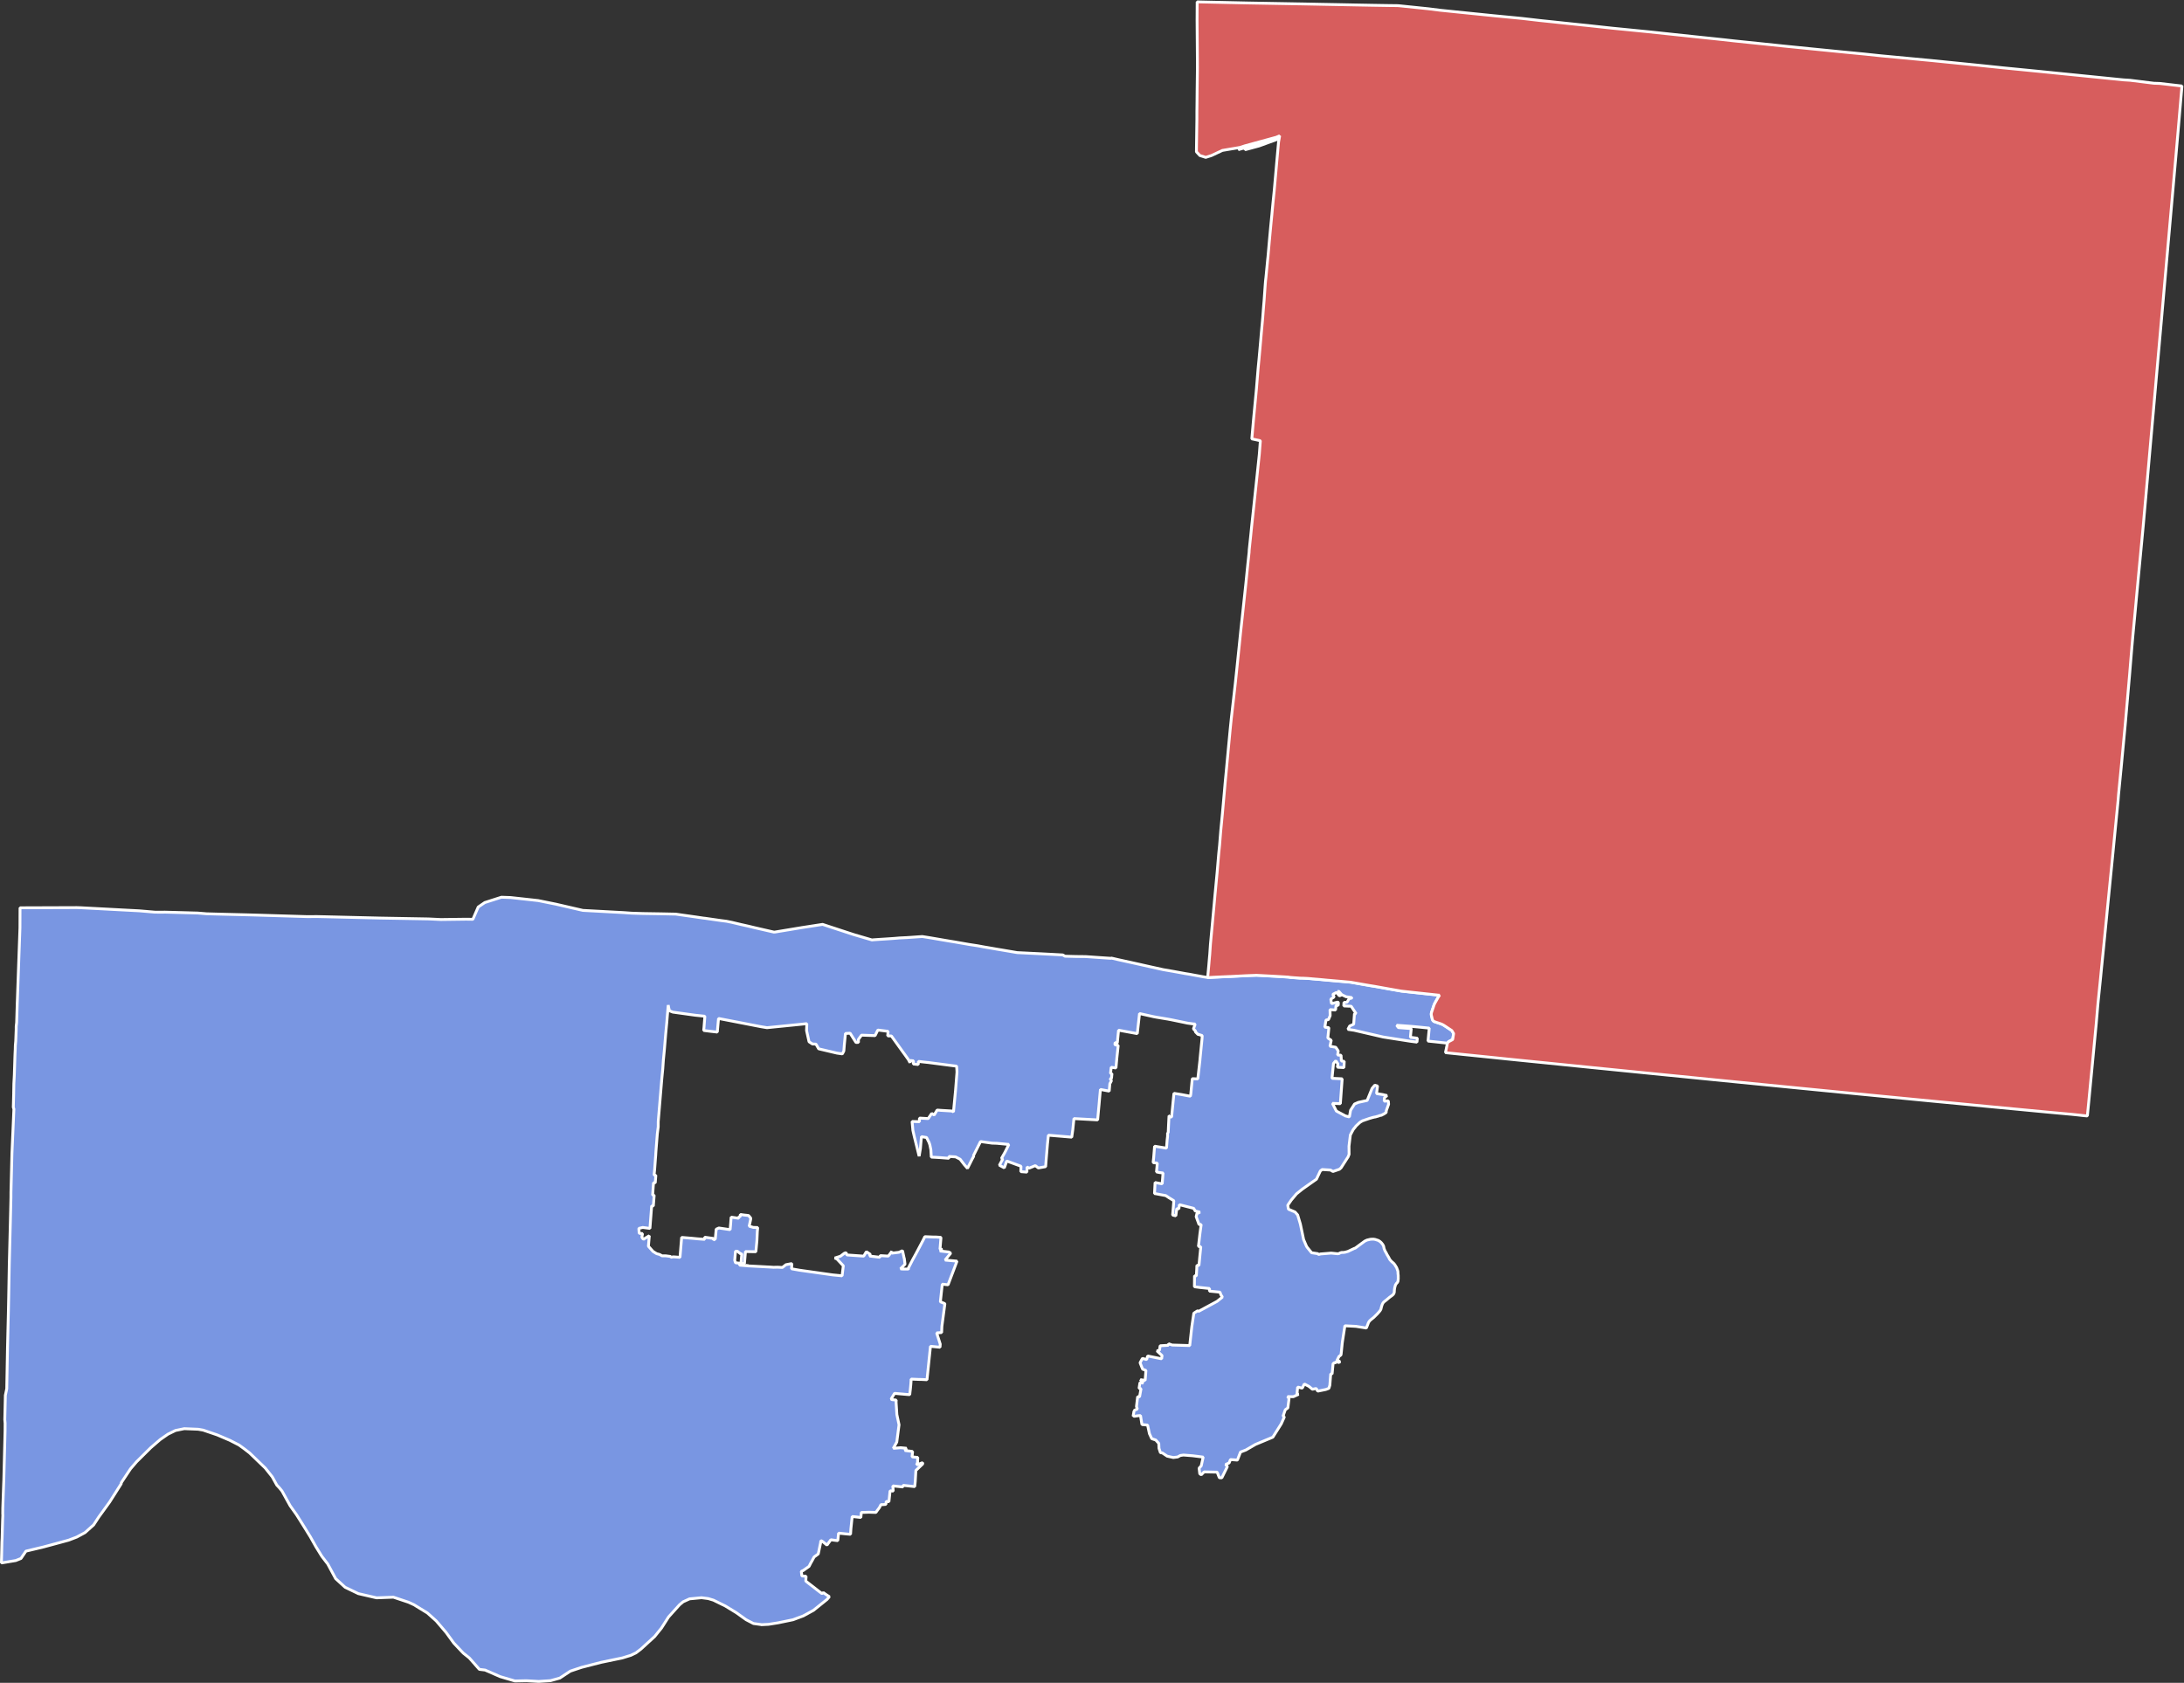 <?xml version="1.0" encoding="UTF-8" standalone="no"?>
<!-- Created with Inkscape (http://www.inkscape.org/) -->

<svg
   version="1.1"
   id="svg115558"
   width="756.877"
   height="583.348"
   viewBox="0 0 756.877 583.348"
   sodipodi:docname="2020_Ohio's_1st_congressional_district_election_results_by_county.svg"
   inkscape:version="1.2 (dc2aedaf03, 2022-05-15)"
   xmlns:inkscape="http://www.inkscape.org/namespaces/inkscape"
   xmlns:sodipodi="http://sodipodi.sourceforge.net/DTD/sodipodi-0.dtd"
   xmlns="http://www.w3.org/2000/svg"
   xmlns:svg="http://www.w3.org/2000/svg">
  <rect x="0" y="0" width="756.877" height="583.348" fill="#333333" stroke="none"/>
  <defs
     id="defs115562" />
  <sodipodi:namedview
     id="namedview115560"
     pagecolor="#ffffff"
     bordercolor="#000000"
     borderopacity="0.25"
     inkscape:showpageshadow="2"
     inkscape:pageopacity="0.0"
     inkscape:pagecheckerboard="0"
     inkscape:deskcolor="#d1d1d1"
     showgrid="false"
     inkscape:zoom="0.83394918"
     inkscape:cx="265.60372"
     inkscape:cy="226.63252"
     inkscape:window-width="1920"
     inkscape:window-height="1017"
     inkscape:window-x="-8"
     inkscape:window-y="-8"
     inkscape:window-maximized="1"
     inkscape:current-layer="g115566">
    <inkscape:page
       x="0"
       y="0"
       id="page115564"
       width="756.877"
       height="583.348" />
  </sodipodi:namedview>
  <g
     id="g115566"
     inkscape:groupmode="layer"
     inkscape:label="Page 1"
     transform="matrix(1.333,0,0,-1.333,-121.532,635.25)">
    <g
       id="g115568"
       transform="matrix(0.75,0,0,-0.75,0,506)"
       style="stroke:#ffffff;stroke-opacity:1">
      <g
         id="g115570"
         style="stroke:#ffffff;stroke-opacity:1">
        <g
           id="g115572"
           style="stroke:#ffffff;stroke-opacity:1" />
      </g>
      <g
         id="g115574"
         style="stroke:#ffffff;stroke-opacity:1">
        <g
           id="g115576"
           style="stroke:#ffffff;stroke-opacity:1" />
        <g
           id="g115580"
           style="stroke:#ffffff;stroke-opacity:1">
          <path
             d="m 385.404,602.589 0.097,-10e-4 2.487,-0.126 3.318,-0.528 5.171,-1.069 3.549,-1.331 3.512,-1.919 4.716,-3.794 0.809,-0.946 -0.533,-0.335 -0.711,-0.473 -0.76,-0.544 -0.095,-0.066 -0.451,0.362 -0.918,-0.686 -0.139,-0.109 -0.106,-0.083 -0.806,-0.627 -1.182,-0.923 -1.505,-1.159 -0.151,-0.119 -0.687,-0.544 -0.14,-0.111 0.109,-1.656 -1.47,-0.116 -0.184,-1.593 0.678,-0.3 2.005,-1.419 0.206,-0.395 0.211,-0.421 0.081,-0.17 0.619,-1.091 0.633,-1.18 1.441,-1.063 0.802,-3.812 0.089,-0.766 0.236,0.052 0.475,0.294 1.416,1.18 1.346,-1.86 1.336,0.183 1.077,0.127 0.268,-2.605 1.187,0.123 1.027,0.107 0.46,0.042 1.469,0.13 0.141,-2.034 0.008,-0.07 0.313,-3 0.04,-0.347 0.075,-0.715 1.478,0.15 0.977,0.116 0.542,0.061 0.17,-1.757 1.303,-0.018 1.342,-0.046 2.398,0.073 0.478,-0.679 0.587,-0.767 0.294,-0.459 0.405,-0.814 0.712,0.01 1.005,-0.085 0.1,-1.029 0.942,0.113 0.133,-1.25 0.267,-2.544 1.103,0.112 -0.16,-1.811 3.49,0.372 0.058,-0.563 2.135,0.232 1.929,0.212 0.044,-0.577 0.064,-0.579 0.059,-0.569 0.215,-3.869 2.36,-2.258 0.024,-0.469 -2.13,0.807 0.368,-0.954 -0.032,-0.216 0.073,-1.431 -0.992,-0.1 -0.989,-0.102 0.19,-1.858 -1.079,-0.155 -1.617,-0.195 0.576,-0.776 -2.031,-0.188 -2.544,0.21 1.205,-2.163 0.787,-5.997 -0.756,-3.549 -0.265,-4.194 0.036,-0.828 -1.422,-0.141 -0.346,-0.192 1.193,-1.989 3.535,0.314 0.577,0.051 1.162,0.078 0.092,-0.918 0.08,-0.67 0.026,-0.22 0.169,-1.722 0.073,-1.068 0.003,-0.102 0.021,-0.688 2.713,0.113 1.006,0.016 1.787,0.087 0.207,-1.931 0.156,-1.515 0.104,-1.004 0.114,-1.113 0.113,-1.109 0.098,-0.949 0.091,-0.838 0.076,-0.748 0.088,-0.802 0.045,-0.471 0.05,-0.541 0.048,-0.466 0.009,-0.1 0.803,0.078 2.518,0.245 0.076,-1.082 -1.242,-3.888 1.725,-0.124 0.027,-0.673 0.06,-1.479 1.041,-7.864 -1.569,-0.653 0.661,-6.106 2.004,0.22 3.108,-8.21 -4.14,-0.361 1.969,-2.411 -0.671,-0.396 -2.696,-0.308 -0.423,-0.047 0.903,-0.549 -0.839,-0.079 0.282,-3.393 0.051,-0.695 -1.672,-0.117 -0.853,0.002 -3.061,-0.129 -0.597,1.214 -2.554,4.831 -1.124,2.033 -1.477,2.898 0.164,-0.008 -0.13,0.245 -0.162,0.013 -1.748,0.002 -0.805,-0.071 1.556,-1.599 -0.247,-2.019 -0.093,-0.248 -0.515,-2.431 -1.247,0.558 -2.512,0.308 0.068,-0.655 -0.699,0.971 -0.141,0.181 -0.435,0.516 -2.735,-0.163 -0.189,0.565 -3.532,-0.419 0.278,-0.563 -1.395,-0.943 -0.919,1.532 -5.819,-0.409 -0.3,-0.788 -0.582,0.198 -1.373,1.036 -1.961,0.628 0.749,0.324 2.214,2.357 -0.426,3.475 -3.204,-0.309 -2.232,-0.315 -1.16,-0.163 -5.117,-0.722 -3.044,-0.431 -2.759,-0.491 0.108,-1.808 -2.064,0.392 -1.207,0.951 -1.718,-0.09 -1.399,0.034 -0.843,-0.061 -6.292,-0.337 -1.909,-0.098 -0.011,-0.533 -0.123,0.5 -2.567,-0.213 0.028,-0.68 -0.464,-0.04 -0.59,-0.072 -0.385,-0.034 -0.266,-0.86 0.272,-3.169 0.674,0.048 1.045,0.833 0.471,0.054 -0.295,3.288 1.199,0.12 0.354,-4.197 3.599,0.063 0.071,-0.577 0.313,-3.352 0.134,-3.069 0.129,-1.4 -1.524,-0.043 -1.427,-0.42 0.507,-2.355 0.03,-0.444 -0.733,-0.887 -0.42,-0.059 -1.411,-0.159 -1.03,-0.155 -0.09,0.815 -0.435,-0.067 -0.062,0.559 -2.609,-0.384 -0.103,1.318 -0.044,0.661 -0.205,2.355 -0.713,-0.103 -3.193,-0.468 -0.927,0.417 -0.307,3.357 -0.609,0.397 -0.029,-0.542 -3.069,-0.436 0.018,0.635 0.01,0.107 -2.588,-0.196 -1.585,-0.157 -0.896,-0.073 -2.921,-0.246 -0.573,6.919 -0.436,-0.037 -0.588,-0.056 -1.262,-0.088 -0.878,0.132 -0.097,-0.263 -1.677,-0.223 -1.238,0.009 -0.896,-0.48 -1.03,-0.282 -1.242,-0.768 -1.602,-1.805 0.317,-3.654 -2.064,1.267 -0.331,-0.469 -0.196,-0.279 0.243,-1.237 -1.161,-0.121 -0.127,-1.694 1.363,-0.324 2.487,0.332 0.602,-7.822 0.575,0.058 0.291,-3.741 -0.554,-0.062 0.06,-0.527 0.013,-0.23 0.253,-3.513 0.6,0.044 0.206,-2.639 -0.611,-0.048 0.197,-1.972 0.302,-4.107 0.049,-0.579 0.087,-1.462 0.49,-6.188 0.317,-2.449 0.003,-1.775 0.194,-2.371 0.338,-4.053 0.699,-8.417 0.341,-3.5 0.208,-3.012 0.323,-3.274 0.273,-3.288 0.219,-2.63 0.045,-0.478 0.034,-0.349 0.069,-0.758 0.073,-0.754 0.075,-0.746 0.072,-0.753 0.088,-1.079 0.156,-1.892 0.178,-2.167 0.074,-0.897 0.16,0.85 0.264,1.115 1.184,0.469 7.78,1.08 3.315,0.343 -0.31,3.939 -0.107,0.996 2.129,0.269 2.598,0.294 0.427,-4.723 8.183,1.588 6.408,1.245 2.208,0.369 2.574,-0.263 6.443,-0.642 2.585,-0.263 1.07,-0.113 1.13,-0.127 -0.089,2.398 0.864,3.884 0.18,0.119 0.459,0.304 0.538,0.344 1.233,0.064 0.928,1.62 6.329,1.491 1.891,0.266 0.505,-1.012 0.16,-2.03 0.198,-2.016 0.192,-2.014 1.619,-0.097 2.044,3.217 0.865,-0.037 -0.043,-1.001 1.098,-1.506 4.695,0.165 0.957,-1.935 3.561,0.441 -0.149,1.581 1.285,0.026 3.811,5.304 0.828,1.135 0.045,0.064 0.39,0.546 0.827,1.158 0.555,1.067 0.087,-0.765 1.117,0.12 -0.087,1.086 1.733,0.191 0.066,-1.084 1.377,0.165 1.752,0.193 0.201,0.009 0.261,0.039 7.153,0.934 2.505,0.316 0.094,1.527 0.02,0.556 -0.493,6.254 -0.723,7.501 -0.587,-0.292 -3.824,-0.23 -1.246,-0.1 -0.513,0.836 -0.51,0.895 -0.857,-0.568 -1.218,1.788 -3.025,-0.168 -0.025,0.502 0.018,0.754 -2.561,-0.086 0.279,3.092 0.475,2.091 1.689,6.859 0.438,-2.599 0.358,-4.171 1.786,0.293 0.412,0.841 0.427,0.845 0.288,0.812 0.18,0.894 0.176,0.866 0.155,2.542 2.036,0.11 0.923,0.055 3.121,0.242 0.061,-0.645 0.834,0.065 0.766,0.05 0.392,0.023 0.159,0.013 0.183,0.028 1.523,0.795 1.461,1.904 1.089,1.251 1.608,-3.193 0.603,-1.11 -0.181,-0.038 2.504,-4.989 0.198,0.07 3.786,0.522 1.677,0.055 4.137,0.397 -0.181,0.36 -0.831,1.694 -0.457,0.876 -1.075,1.892 0.415,0.269 -1.139,2.119 1.696,0.907 0.842,-2.37 4.938,1.81 -0.059,1.875 1.43,0.112 0.684,0.054 0.042,-1.826 0.668,0.476 2.204,-0.905 1.045,0.81 2.535,-0.449 0.15,-2.043 0.415,-5.009 0.073,-0.899 0.034,-0.284 0.273,-2.675 8.105,0.682 0.367,-2.615 0.387,-3.824 8.218,0.453 0.372,-4.046 0.119,-1.232 0.188,-2.172 0.042,-0.482 0.242,-2.624 3.052,0.577 0.216,-2.563 0.553,-1.049 -0.49,-0.827 0.499,0.079 0.167,-1.7 -0.498,-0.056 0.236,-2.158 1.651,0.245 0.317,-3.516 0.462,-4.316 -1.153,-0.214 0.083,-0.757 0.764,0.135 0.122,-1.331 0.304,-3.099 6.49,1.192 0.779,-6.963 4.929,1.102 1.093,0.198 2.295,0.383 1.459,0.242 1.231,0.229 5.158,1.068 0.497,0.104 1.834,0.247 0.803,0.064 -0.609,1.685 0.712,0.709 -0.037,0.295 0.894,0.907 0.317,0.038 1.149,0.364 -0.039,0.738 -0.009,0.28 -0.707,7.083 -0.02,0.369 -0.742,6.556 -1.93,-0.084 -0.051,0.607 -0.462,4.818 -0.142,0.664 -3.096,-0.582 -0.276,-0.044 -2.324,-0.375 -0.796,8.075 -0.012,0.14 -0.425,-0.025 -0.259,-0.02 -0.179,-0.005 0.005,-0.052 0.034,-0.294 -0.071,-0.013 -0.149,2.934 -0.135,2.969 -0.206,-0.046 -0.019,1.324 -0.142,1.173 -0.224,2.846 -4.128,-0.674 -0.321,3.976 -0.182,1.715 1.449,0.183 -0.283,3.043 1.053,0.22 1.213,0.148 -0.29,3.766 -1.071,-0.194 -0.983,-0.184 -0.409,-0.103 -0.205,3.842 0.474,0.074 3.271,0.613 0.163,0.029 0.765,0.505 0.239,0.171 1.783,1.089 -0.082,1.057 -0.124,1.571 -0.212,2.359 1.114,0.257 0.329,-2.497 0.725,0.072 0.183,-1.444 5.091,1.307 -0.038,0.149 0.449,0.733 1.637,0.414 -1.078,0.516 -0.242,1.045 0.99,2.727 0.74,-0.039 -0.419,3.086 -0.527,4.545 0.812,0.1 -0.312,3.107 -0.319,3.381 -0.722,-0.023 -0.047,1.336 -0.15,2.347 -0.619,-0.079 -0.041,3.811 1.979,0.256 3.26,0.351 -0.026,0.906 3.649,0.359 0.315,0.9 0.524,0.816 -1.87,1.491 -6.394,3.456 -0.26,-0.23 -0.311,0.179 -1.068,0.682 -0.7,4.691 -0.721,6.531 -0.729,-0.022 -5.342,-0.155 -1.254,-0.452 -0.075,0.533 -2.856,0.167 -0.23,1.555 -0.876,0.206 1.768,1.642 -0.149,1.12 -4.845,-0.986 -0.349,1.26 -1.454,-0.423 -0.822,1.512 0.868,2.216 1.16,0.453 -0.276,3.459 -1.662,-0.264 1.014,1.215 -1.138,-0.214 -0.323,2.019 0.686,0.092 -0.517,2.874 -0.654,-0.091 -0.402,3.412 0.296,0.896 -1.094,0.444 0.074,0.211 -0.141,0.078 -0.3,1.752 0.274,-0.074 0.111,0.093 1.238,-0.177 0.935,-0.077 0.497,3.114 1.961,0.194 0.631,2.963 0.8,1.738 1.399,0.476 1.047,1.166 0.075,1.705 0.507,1.541 0.62,0.039 1.712,1.146 2.109,0.469 1.5,-0.185 0.941,-0.518 1.09,-0.161 3.271,0.26 0.255,0.036 3.307,0.417 -0.683,3.06 -0.726,0.782 0.226,1.939 0.524,0.352 0.995,-1.004 4.518,0.092 0.757,1.951 0.855,0.018 1.93,-3.905 -0.607,-0.728 1.207,-0.528 0.471,-1.178 2.405,0.192 1.069,-2.789 1.869,-0.713 3.336,-1.936 6.01,-2.509 2.901,-4.6 1.106,-2.468 -0.474,-0.214 0.778,-2.217 0.896,-0.659 0.408,-3.257 -0.532,-0.658 2.017,0.038 1.82,-0.835 -0.548,-0.128 0.223,-2.376 1.586,0.381 0.736,-1.459 1.591,0.842 1.2,0.989 1.331,-0.258 0.51,0.919 2.793,-0.57 1.083,-0.404 0.331,-1.081 0.302,-3.938 0.481,0.032 0.338,-3.56 0.473,-0.377 0.193,0.03 0.119,0.042 0.109,0.042 0.038,-0.072 0.263,-0.506 0.915,0.505 0.198,-0.423 -0.63,-0.385 -0.06,0.107 -0.239,-0.157 0.69,-1.332 0.665,-0.494 0.042,-0.317 0.026,-0.102 0.401,-3.924 0.891,-5.776 3.84,0.199 3.254,0.523 0.362,0.051 0.125,-0.364 0.162,-0.376 0.431,-1.126 0.133,-0.232 0.302,-0.416 0.444,-0.399 0.948,-0.76 1.213,-1.194 0.603,-0.678 0.393,-0.486 0.265,-0.456 0.196,-0.802 0.122,-0.425 0.151,-0.424 0.193,-0.417 0.279,-0.385 0.434,-0.365 0.507,-0.385 0.779,-0.664 0.314,-0.268 0.941,-0.689 0.406,-0.374 0.236,-0.403 0.093,-0.387 0.021,-0.529 0.039,-0.411 0.098,-0.609 0.207,-0.771 0.075,-0.198 0.359,-0.528 0.29,-0.288 0.189,-0.409 0.096,-0.908 -0.013,-0.559 0.005,-0.54 -0.074,-0.609 -0.029,-0.736 -0.079,-0.341 -0.361,-0.987 -0.123,-0.228 -0.177,-0.249 -0.25,-0.444 -0.344,-0.463 -0.318,-0.318 -0.255,-0.201 -0.454,-0.428 -0.366,-0.423 -0.167,-0.225 -0.209,-0.44 -0.425,-0.745 -0.175,-0.261 -0.291,-0.564 -0.101,-0.234 -0.212,-0.31 -0.221,-0.438 -0.273,-0.706 -0.145,-0.745 -0.156,-0.358 -0.217,-0.362 -0.46,-0.566 -0.351,-0.32 -0.442,-0.311 -0.233,-0.131 -1.019,-0.337 -0.519,-0.097 -0.544,-0.013 -0.71,0.049 -0.394,0.104 -0.655,0.146 -0.518,0.224 -0.352,0.182 -3.281,2.411 -0.306,0.089 -2.218,1.051 -0.039,0.011 -0.154,0.045 -0.409,0.117 -0.304,0.086 -0.464,0.072 -0.059,0.007 -0.036,0.008 -0.753,0.02 -0.134,0.035 -0.157,0.045 -0.186,0.054 -0.298,0.182 -0.076,0.024 -0.09,0.028 -0.06,0.017 -0.058,0.01 -0.089,0.016 -0.106,0.016 -0.088,0.007 -0.063,0.004 -2.189,-0.223 -3.568,0.287 -0.093,-0.004 -0.032,0.015 -0.195,0.064 -0.382,0.087 -0.045,-0.004 -0.053,-0.021 -0.047,-0.019 -0.046,-0.034 -0.058,-0.061 -0.01,-0.054 -0.027,-0.051 -0.044,2.5e-4 -2.185,-0.324 -1.603,-1.976 -0.203,-0.358 -0.965,-2.24 -1.123,-5.372 -0.94,-3.153 -0.917,-1.038 -2.286,-0.968 -0.227,-1.389 1.211,-1.769 1.816,-2.165 2.058,-1.66 4.864,-3.43 1.334,-2.842 0.636,-0.502 2.895,0.18 0.853,0.498 2.239,-0.768 0.575,-0.512 2.227,-3.481 0.188,-0.271 0.356,-0.915 -0.028,-2.84 0.47,-3.864 0.876,-1.669 0.006,-0.009 0.029,-0.046 0.047,-0.074 0.084,-0.135 0.013,-0.019 0.015,-0.02 0.017,-0.025 0.014,-0.02 0.019,-0.025 0.014,-0.02 0.019,-0.025 0.015,-0.019 0.019,-0.025 0.019,-0.025 0.02,-0.025 0.025,-0.03 0.02,-0.025 0.015,-0.015 0.137,-0.167 0.228,-0.278 0.013,-0.019 0.012,-0.013 0.017,-0.026 0.016,-0.013 0.037,-0.04 0.015,-0.013 0.015,-0.021 0.007,-0.009 0.015,-0.026 0.006,-0.01 0.008,-0.019 0.006,-0.01 0.02,-0.035 0.011,-0.016 0.006,-0.009 0.024,-0.035 0.01,-0.013 0.033,-0.043 0.017,-0.018 0.017,-0.02 0.021,-0.025 1.27,-1.184 0.03,-0.022 0.038,-0.024 0.023,-0.019 0.031,-0.024 0.047,-0.034 0.063,-0.042 0.047,-0.029 0.024,-0.02 0.032,-0.019 0.056,-0.033 0.025,-0.019 0.04,-0.024 0.032,-0.019 0.132,-0.076 0.02,-0.011 0.031,-0.012 0.023,-0.009 0.021,-0.01 0.021,-0.014 0.024,-0.009 0.02,-0.014 0.02,-0.009 0.017,-0.016 0.096,-0.056 0.02,-0.014 0.016,-0.015 0.034,-0.019 0.027,-0.014 0.021,-0.01 0.023,-0.009 0.042,-0.008 0.019,-0.009 0.02,-0.004 0.136,-0.039 0.234,-0.066 0.024,-0.009 0.027,-0.01 0.026,-0.009 0.024,-0.009 0.022,-0.01 0.022,-0.009 0.026,-0.009 0.036,-0.014 0.045,-0.018 0.036,-0.013 0.045,-0.021 0.036,-0.012 0.028,-0.009 0.037,-0.014 0.038,-0.013 0.021,-0.01 0.021,-0.004 0.034,-0.013 0.027,-0.01 0.021,-0.009 0.02,-0.004 0.028,-0.009 0.024,-0.01 0.029,-0.009 0.029,-0.004 0.019,-0.009 0.035,-0.004 0.022,-0.009 0.054,-0.014 0.039,-0.013 0.024,-0.004 0.21,-0.081 0.038,-0.019 0.021,-0.01 0.021,-0.009 0.021,-0.01 0.026,-0.009 0.025,-0.009 0.026,-0.01 0.029,-0.009 0.049,-0.008 0.022,-0.009 0.033,-0.008 0.029,-0.009 0.029,-0.01 0.029,-0.009 0.026,-0.009 0.029,-0.01 0.025,-0.009 0.022,-0.009 0.024,-0.01 0.025,-0.009 0.021,-0.01 0.019,-0.009 0.019,-0.01 0.021,-0.009 0.021,-0.009 0.026,-0.01 0.022,-0.004 0.022,-0.009 0.345,-0.091 0.465,-0.135 0.117,-0.045 0.319,-0.081 0.026,-0.004 0.023,-0.004 0.038,-0.004 0.02,-0.004 0.022,-0.009 0.032,-0.004 0.022,-0.009 0.028,-0.004 0.02,-0.009 0.025,-0.004 0.019,-0.01 0.021,-0.004 0.025,-0.009 0.025,-0.004 0.025,-0.009 0.031,-0.008 0.022,-0.004 0.035,-0.004 0.026,-0.009 0.025,-0.004 0.026,-0.004 0.026,-0.004 0.025,-0.004 0.037,-0.003 0.031,-0.004 0.023,-0.004 0.024,-0.004 0.031,-0.003 0.032,-0.004 0.023,-0.004 0.023,-0.004 0.024,-0.009 0.031,-0.004 0.023,-0.009 0.023,-0.004 0.023,-0.004 0.022,-0.009 0.023,-0.004 0.023,-0.01 0.023,-0.004 0.023,-0.009 0.021,-0.009 0.023,-0.01 0.022,-0.004 0.028,-0.009 0.029,-0.009 0.029,-0.01 0.021,-0.009 0.021,-0.004 0.022,-0.009 0.028,-0.004 0.208,-0.052 0.082,-0.015 0.055,-0.024 0.027,-0.009 0.028,-0.009 0.027,-0.01 0.044,-0.013 0.026,-0.009 0.028,-0.01 0.031,-0.008 0.033,-0.003 0.02,-0.01 0.036,-0.004 0.02,-0.009 0.027,-0.009 0.024,-0.01 0.022,-0.009 0.021,-0.01 0.029,-0.009 0.022,-0.014 0.037,-0.023 0.024,-0.014 0.039,-0.014 0.026,-0.004 0.039,-0.005 0.023,-0.002 0.021,-0.009 0.022,-0.004 0.021,-0.01 0.021,-0.004 0.021,-0.009 0.021,-0.004 0.021,-0.01 0.021,-0.003 0.02,-0.01 0.024,-0.004 0.02,-0.009 0.029,-0.004 0.021,-0.01 0.034,-0.003 0.025,-0.01 0.025,-0.003 0.026,-0.004 0.03,-0.004 0.035,-0.003 0.035,-0.004 0.028,-0.004 0.022,-0.004 0.036,-0.003 0.021,-0.01 0.029,-0.009 0.028,-0.009 0.023,-0.01 0.03,-0.009 0.022,-0.014 0.027,-0.009 0.02,-0.014 0.021,-0.01 0.019,-0.014 0.021,-0.009 0.022,-0.014 0.021,-0.014 0.021,-0.014 0.021,-0.014 0.021,-0.014 0.034,-0.014 0.025,-0.013 0.138,-0.07 0.035,-0.019 0.043,-0.024 0.025,-0.009 0.021,-0.01 0.021,-0.009 0.021,-0.01 0.023,-0.009 0.029,-0.012 0.021,-0.011 0.025,-0.014 0.024,-0.014 0.024,-0.009 0.03,-0.02 0.023,-0.013 0.024,-0.014 0.036,-0.024 0.022,-0.014 0.029,-0.019 0.028,-0.019 0.018,-0.014 0.027,-0.02 0.032,-0.019 0.027,-0.019 0.021,-0.011 0.018,-0.013 0.02,-0.01 0.023,-0.019 0.025,-0.014 0.019,-0.014 0.025,-0.019 0.041,-0.029 0.036,-0.029 0.023,-0.019 0.02,-0.014 0.036,-0.019 0.021,-0.014 0.021,-0.014 0.021,-0.01 0.021,-0.014 0.02,-0.014 0.021,-0.014 0.028,-0.014 0.021,-0.014 0.032,-0.022 0.026,-0.556 0.073,-0.227 0.741,-2.075 -0.098,-1.188 -1.435,0.151 0.083,-1.189 0.892,-0.773 -1.486,-0.35 -2.134,-0.339 0.34,-2.628 -0.953,-0.277 -0.944,1.116 -1.692,4.166 -3.087,0.674 -1.289,0.567 -1.371,2.159 -0.424,2.316 -1.359,-0.345 -3.155,-1.694 -1.358,-2.668 2.744,0.118 0.208,-2.847 0.422,-5.786 -3.531,-0.164 0.528,-5.18 0.796,-0.923 0.721,1.084 -0.151,1.177 2.249,0.121 0.109,-2.161 -0.986,-0.124 -0.132,-2.018 -1.173,-0.035 0.212,-1.431 -0.874,-1.284 -1.995,-0.339 0.44,-2.061 -1.185,-0.802 0.255,-2.387 0.069,-0.762 0.041,-0.446 -1.224,-0.133 -0.188,-0.008 0.41,-2.491 0.873,-0.162 0.573,-1.366 -0.053,-2.089 1.916,0.14 0.176,-1.649 0.755,0.066 0.066,-1.025 -0.269,-0.135 -2.101,0.529 -0.061,-0.281 -0.191,-1.266 1.159,-0.79 -0.501,-0.874 1.336,-0.686 0.975,1.211 0.661,-0.285 -1.093,-1.258 0.157,-0.102 1.092,1.228 1.504,0.72 1.088,0.147 0.878,0.152 -0.022,0.22 -0.602,0.014 0.004,0.178 -0.319,-0.012 -0.709,1.191 -1.057,0.077 -0.066,1.215 1.611,0.074 0.949,0.024 1.724,2.602 -0.582,-0.009 -0.266,3.64 -1.391,0.631 -0.616,1.162 2.175,0.324 2.674,0.62 7.368,1.706 9.326,1.459 2.394,0.318 0.132,-1.362 -2.406,-0.31 0.125,-1.322 0.177,-1.696 -4.461,-0.347 -0.604,-0.81 5.146,0.382 3.07,0.292 3.086,0.318 -0.431,4.498 2.342,0.243 4.097,0.444 0.31,0.038 0.297,-0.471 1.539,-0.837 0.325,-2.059 -0.615,-1.029 -2.235,-1.484 -0.179,-0.114 -0.329,-0.218 -0.282,-0.166 -0.193,-0.102 -0.196,-0.095 -0.213,-0.093 -0.19,-0.075 -0.106,-0.036 -2.08,-0.704 -0.104,-0.043 -0.116,-0.063 -0.109,-0.074 -0.101,-0.086 -0.09,-0.095 -0.07,-0.091 -0.036,-0.052 -0.068,-0.152 -0.046,-0.124 -0.039,-0.127 -0.238,-1.006 -0.03,-0.105 -0.032,-0.13 -0.026,-0.137 -0.017,-0.152 -0.003,-0.092 -0.003,-0.099 0.007,-0.116 0.01,-0.118 0.025,-0.162 0.03,-0.131 0.032,-0.111 0.272,-0.806 0.392,-1.159 0.078,-0.253 0.072,-0.206 0.034,-0.086 0.053,-0.132 0.034,-0.086 0.115,-0.252 0.067,-0.132 0.061,-0.122 0.301,-0.536 0.054,-0.096 0.451,-0.801 0.24,-0.428 0.097,-0.161 0.102,-0.163 0.18,-0.271 0.065,-0.096 0.094,-0.146 -0.511,-0.022 -1.565,-0.169 -0.803,-0.086 -0.764,-0.083 -0.768,-0.082 -0.843,-0.092 -5.915,-0.643 -2.048,-0.226 -4.642,-0.816 -4.481,-0.808 -1.914,-0.311 -6.593,-1.155 -0.462,-0.042 -3.504,-0.309 -2.465,-0.212 -0.69,-0.065 -0.044,2.5e-4 -0.316,-0.028 -0.04,-0.003 -0.702,-0.06 -0.081,-0.006 -0.146,-0.013 -1.957,-0.192 -0.135,-0.012 -1.778,-0.148 -2.45,-0.216 -1.567,-0.078 -0.153,-0.013 -0.966,-0.008 -0.463,-0.041 -1.455,-0.101 -1.509,-0.117 -0.81,-0.119 -0.756,-0.044 -3.409,-0.207 -6.766,-0.364 -3.886,0.152 -0.591,0.036 -2.879,0.145 -1.569,0.083 -0.407,0.011 -2.209,0.098 -0.78,0.035 -0.787,0.038 -0.762,0.037 -0.825,0.035 -0.803,0.05 -0.892,0.049 -0.52,0.024 -1.462,-0.222 -2.135,-0.392 -1.223,-0.221 -0.389,-0.071 -0.854,-0.17 -1.692,-0.268 -4.054,-0.746 -2.913,-0.503 -0.737,-0.128 -4.658,-1.031 -2.542,-0.573 -0.172,-0.043 -1.539,-0.342 -2.809,-0.623 -3.876,-0.848 -2.296,-0.533 -0.037,-0.008 -0.226,0.077 -0.434,-0.029 -2.875,-0.192 -5.349,-0.373 -3.398,-0.036 -3.448,-0.088 -0.358,-0.009 -0.803,-0.449 -7.368,-0.388 -8.415,-0.415 -0.89,-0.149 -0.163,-0.031 -4.289,-0.731 -1.881,-0.312 -0.521,-0.093 -2.278,-0.394 -0.603,-0.102 -0.936,-0.159 -2.144,-0.398 -2.891,-0.445 -3.656,-0.639 -1.371,-0.238 -1.477,-0.24 -1.125,-0.189 -6.452,-1.104 -2.213,-0.349 -3.353,0.23 -0.314,0.024 -1.683,0.112 -2.62,0.129 -1.48,0.13 -0.918,0.069 -2.262,0.151 -2.407,0.153 -1.891,0.129 -0.509,0.057 -6.279,-1.841 -9.161,-3.002 -1.68,-0.555 -7.213,1.116 -3.487,0.577 -1.37,0.227 -1.947,0.323 -2.569,0.425 -0.309,0.004 -0.371,-0.082 -6.308,-1.445 -2.161,-0.523 -2.56,-0.572 -3.166,-0.754 -1.889,-0.383 -1.857,-0.234 -5.542,-0.796 -0.471,-0.045 -2.859,-0.422 -3.208,-0.454 -1.553,-0.219 -2.097,-0.304 -5.183,-0.105 -0.96,-0.014 -1.793,-0.028 -3.095,-0.049 -0.667,-0.015 -3.597,-0.116 -2.585,-0.184 -14.272,-0.773 -8.794,-2.026 -0.52,-0.126 -0.279,-0.056 -5.881,-1.194 -1.842,-0.206 -7.751,-0.849 -3.096,-0.111 -0.059,0.011 -0.179,0.037 -0.062,0.022 -5.549,1.774 -2.277,1.556 -1.86,4.267 -0.387,-0.019 -1.936,-0.03 -8.761,0.114 -4.315,-0.207 -16.717,-0.297 -9.098,-0.22 -9.813,-0.238 -3.298,-0.072 -0.261,0.004 -0.331,0.007 -2.448,0.018 -18.1,-0.545 -2.872,-0.081 -8.793,-0.217 -4.978,-0.14 -0.214,-0.005 -3.027,-0.255 -11.575,-0.318 -0.413,0.027 -2.872,-0.015 -5.427,-0.463 -5.483,-0.288 -4.915,-0.26 -1.368,-0.073 -8.605,-0.457 -1.353,-0.039 -19.609,0.069 -0.026,6.969 -0.92,25.59 -0.014,0.276 -0.215,7 -0.156,1.272 -0.002,1.095 -0.155,4.018 -0.141,1.564 -0.031,1.258 -0.061,1.228 -0.05,1.226 -0.17,5.327 -0.036,1.153 -0.165,3.037 -0.004,0.1 -1.1e-4,0.039 -0.044,2.474 -0.009,0.455 0.001,0.3 -0.131,4.767 0.201,0.652 -0.678,15.316 -0.344,13.541 -0.002,1.692 -0.179,7.681 -0.397,15.649 -0.199,11.018 -0.095,4.691 -0.325,13.278 -0.26,14.095 -0.482,2.281 -0.196,8.417 0.109,1.237 -0.015,2.491 -0.005,0.39 -0.379,14.884 -0.052,2.032 -0.05,1.138 -0.205,5.719 -0.099,2.735 -0.018,2.028 0.034,0.489 -0.072,1.683 -0.175,6.288 -0.071,1.316 -0.101,4.536 -0.076,2.734 4.983,-0.83 1.803,-0.722 1.722,-2.537 6.069,-1.443 8.714,-2.358 2.842,-1.09 2.853,-1.54 2.979,-2.663 1.796,-2.749 3.745,-5.162 4.028,-6.358 0.004,-0.335 3.225,-4.854 2.119,-2.459 4.88,-4.841 3.286,-2.838 2.686,-1.868 2.606,-1.279 3.057,-0.627 4.814,0.198 1.719,0.3 4.852,1.65 4.368,1.868 3.196,1.636 1.758,1.271 1.895,1.464 5.467,5.263 2.426,3.052 1.579,2.86 0.928,0.994 0.847,1.029 2.852,5.149 2.183,3.062 2.188,3.471 2.594,4.18 1.943,3.459 2.07,3.35 2.049,2.662 2.727,5.063 3.291,3.006 4.581,2.205 6.321,1.459 5.833,-0.223 5.243,1.754 1.86,0.851 4.693,2.876 3.055,2.742 3.407,3.989 2.697,3.714 3.269,3.461 2.078,1.662 3.5,3.971 1.987,0.247 5.214,2.275 5.109,1.507 4.041,-0.083 4.238,0.247 4.113,-0.278 3.188,-0.892 3.641,-2.405 3.865,-1.296 6.831,-1.756 7.364,-1.531 2.913,-0.902 1.783,-0.852 1.726,-1.318 4.73,-4.327 2.374,-2.939 2.476,-3.874 3.776,-4.186 1.251,-1.053 2.24,-1.023 4.15,-0.394 2.29,0.291 1.807,0.537 4.186,2.057 3.809,2.33 3.354,2.4 2.549,1.325 2.7,0.371 z"
             style="fill:#7996e2;fill-opacity:1;fill-rule:evenodd;stroke:#ffffff;stroke-width:0.983;stroke-linecap:square;stroke-linejoin:bevel;stroke-miterlimit:10;stroke-dasharray:none;stroke-opacity:1"
             id="path115582" />
          <path
             d="m 553.1,90.491 11.937,-3.497 0.124,-0.66 -1.182,0.513 -10.95,2.994 -1.624,0.538 -0.589,0.774 z"
             style="fill:#e15989;fill-opacity:1;fill-rule:evenodd;stroke:#ffffff;stroke-width:0.983;stroke-linecap:square;stroke-linejoin:bevel;stroke-miterlimit:10;stroke-dasharray:none;stroke-opacity:1"
             id="path115584" />
          <path
             d="m 553.159,91.004 0.005,0.166 4.828,-1.3 6.991,-2.543 0.035,-0.203 -6.427,2.405 -5.431,1.475 z"
             style="fill:#e15989;fill-opacity:1;fill-rule:evenodd;stroke:#ffffff;stroke-width:0.983;stroke-linecap:square;stroke-linejoin:bevel;stroke-miterlimit:10;stroke-dasharray:none;stroke-opacity:1"
             id="path115586" />
          <path
             d="m 623.597,400.523 -0.297,0.471 -0.681,3.254 0.501,0.051 0.877,0.09 1.874,0.191 0.869,0.087 0.779,0.082 2.552,0.262 1.837,0.184 1.28,0.135 2.023,0.206 6.758,0.693 2.252,0.234 8.127,0.823 3.575,0.357 2.387,0.243 15.184,1.538 5.847,0.586 1.724,0.173 7.594,0.758 0.637,0.063 8.623,0.861 6.205,0.617 6.568,0.656 3.352,0.334 1.331,0.134 18.188,1.797 4.536,0.446 3.422,0.336 9.471,0.931 3.042,0.299 11.953,1.175 4.114,0.399 11.876,1.154 4.641,0.449 6.056,0.583 7.688,0.728 5.539,0.543 5.108,0.489 12.841,1.217 7.014,0.669 7.889,0.721 0.66,0.06 0.135,0.011 2.46,0.257 1.985,0.221 1.127,0.101 0.039,-0.31 0.425,-4.257 0.011,-0.106 0.136,-1.461 0.777,-8.103 1.703,-17.804 0.49,-5.784 0.012,-0.12 0.092,-1.026 0.018,-0.268 0.042,-0.321 0.035,-0.402 0.48,-4.678 0.009,-0.092 0.007,-0.074 0.126,-1.229 0.208,-2.062 0.353,-3.63 0.082,-0.759 0.219,-2.201 0.323,-3.197 0.166,-1.696 0.981,-9.909 0.114,-1.213 0.328,-3.301 0.005,-0.048 0.516,-5.204 0.956,-9.661 0.108,-1.102 1.879,-19.112 0.024,-0.224 0.16,-2.098 0.913,-9.324 1.376,-14.594 1.526,-17.472 0.83,-10.048 0.03,-0.303 0.295,-3.348 0.187,-2.013 0.12,-1.259 0.033,-0.315 0.434,-4.582 1.348,-14.443 0.479,-5.016 1.017,-10.769 0.89,-10.002 0.011,-0.149 1.7,-19.261 0.034,-0.422 0.258,-2.878 1.095,-12.412 1.068,-12.093 0.676,-7.686 0.43,-4.851 0.531,-6.018 0.052,-0.581 0.156,-1.778 1.123,-12.729 0.319,-3.606 0.521,-5.911 0.246,-2.773 1.049,-11.883 0.525,-5.981 0.223,-2.524 0.181,-2.05 0.376,-4.259 0.186,-2.107 0.405,-4.589 1.331,-15.627 -7.738,-0.893 -1.979,-0.068 -8.257,-1.028 -2.397,-0.151 -7.789,-0.784 -4.497,-0.453 -0.062,-0.006 -2.515,-0.254 -0.144,-0.016 -9.462,-0.95 -0.376,-0.042 -2.971,-0.294 -0.255,-0.028 -13.831,-1.36 -1.622,-0.176 -6.35,-0.658 -9.394,-0.944 -3.316,-0.334 -4.003,-0.403 -17.221,-1.617 -1.347,-0.14 -4.482,-0.478 -7.139,-0.689 -3.463,-0.345 -7.848,-0.78 -4.081,-0.41 -5.377,-0.541 -7.678,-0.797 -9.609,-0.996 -3.933,-0.442 -2.696,-0.285 -1.691,-0.178 -1.343,-0.14 -3.649,-0.381 -16.399,-1.746 -8.995,-0.889 -3.375,-0.33 -8.371,-0.913 -0.547,-0.057 -2.627,-0.269 -2.264,-0.238 -0.974,-0.103 -1.198,-0.125 -1.024,-0.107 -1.142,-0.123 -0.975,-0.102 -0.214,-0.027 -5.747,-0.6 -0.086,-0.007 -0.133,-0.017 -6.413,-0.742 -0.155,-0.013 -1.777,-0.173 -2.746,-0.264 -0.764,-0.075 -4.17,-0.4 -7.966,-0.811 -1.424,-0.146 -9.083,-0.926 -4.087,-0.513 -8.973,-0.929 -0.644,-0.067 -0.315,-0.032 -0.245,-0.026 -0.556,-0.038 -0.252,-0.003 -0.087,-0.005 -2.447,-0.022 -5.965,-0.097 -5.757,-0.107 -3.226,-0.064 -0.378,-0.01 -0.92,-0.018 -7.212,-0.136 -6.643,-0.13 -0.771,-0.014 -0.475,-0.003 -1.49,-0.03 -7.225,-0.128 -2.146,-0.039 -7.192,-0.128 -17.272,-0.374 -0.016,3.286 -0.018,2.965 0.002,0.412 0.103,13.066 0.014,3.054 -0.104,8.145 -0.03,3.253 -0.017,1.561 -0.032,2.341 3e-5,1.449 -0.002,1.145 -0.144,9.863 -0.013,1.444 1.192,1.292 2.031,0.634 1.979,-0.626 3.79,-1.779 6.109,-1.033 1.624,-0.538 10.95,-2.994 1.182,-0.513 -0.124,0.66 -0.019,0.129 -0.035,0.203 -0.101,0.544 -0.115,0.647 -0.564,6.236 -0.927,10.534 -0.441,4.34 -0.173,1.793 -0.208,2.267 -0.031,0.303 -0.061,0.608 -0.323,3.294 -0.352,3.812 -0.07,0.759 -0.102,1.136 -0.205,2.337 -0.078,0.882 -0.128,1.459 -0.117,1.058 -0.121,1.279 -0.462,4.77 -0.165,1.449 -0.094,1.175 -0.107,1.457 -0.053,0.783 -0.221,3.137 -0.233,2.709 -0.019,0.247 -0.229,3.053 -0.119,1.328 -0.397,4.367 -0.01,0.114 -0.18,2.119 -0.366,4.117 -0.012,0.102 -0.034,0.389 -0.029,0.328 -0.012,0.136 -0.109,1.219 -0.332,3.419 -0.438,5.281 -0.138,1.719 -0.753,7.954 -0.243,2.548 -0.607,6.893 2.96,0.646 -0.349,4.556 -0.053,0.544 -1.195,11.263 -0.196,1.824 -0.013,0.135 -0.578,5.472 -0.086,0.824 -0.547,5.052 -0.294,2.949 -0.552,5.213 -0.04,0.865 -0.449,4.171 -0.689,6.825 -1.229,11.4 -0.565,5.189 -0.431,4.245 -0.447,4.323 -0.383,3.692 -0.221,2.109 -0.14,1.305 -0.154,1.48 -0.074,0.698 -0.673,5.987 -0.145,1.242 -0.499,4.358 -0.04,0.316 -0.13,1.287 -0.24,2.308 -0.212,2.225 -0.521,5.481 -0.156,1.689 -0.192,2.031 -0.314,3.393 -0.227,2.35 -0.165,1.716 -0.191,2.212 -0.041,0.501 -0.095,1.044 -0.091,1.019 -0.074,0.822 -0.127,1.427 -0.046,0.519 -0.119,1.312 -0.168,1.867 -10e-4,0.018 -0.171,1.77 -0.088,0.933 -0.319,3.276 -0.04,0.499 -0.364,4.541 -0.285,2.779 -0.577,6.778 -0.031,0.315 -0.351,3.681 -0.223,2.364 -0.126,1.298 -0.229,2.571 -0.582,6.338 -0.29,3.141 -0.473,5.079 -0.239,3.501 -0.115,1.223 -0.22,2.592 -0.041,0.441 -0.346,3.764 0.52,-0.024 0.892,-0.049 0.803,-0.05 0.825,-0.035 0.762,-0.037 0.787,-0.038 0.78,-0.035 2.209,-0.098 0.407,-0.011 1.569,-0.083 2.879,-0.145 0.591,-0.036 3.886,-0.152 6.766,0.364 3.409,0.207 0.756,0.044 0.81,0.119 1.509,0.117 1.455,0.101 0.463,0.041 0.966,0.008 0.153,0.013 1.567,0.078 2.45,0.216 1.778,0.148 0.135,0.012 1.957,0.192 0.146,0.013 0.081,0.006 0.702,0.06 0.04,0.003 0.316,0.028 0.044,-2.5e-4 0.69,0.065 2.465,0.212 3.504,0.309 0.462,0.042 6.593,1.155 1.914,0.311 4.481,0.808 4.642,0.816 2.048,0.226 5.915,0.643 0.843,0.092 0.768,0.082 0.764,0.083 0.803,0.086 1.565,0.169 0.511,0.022 -0.094,0.146 -0.065,0.096 -0.18,0.271 -0.102,0.163 -0.097,0.161 -0.24,0.428 -0.451,0.801 -0.054,0.096 -0.301,0.536 -0.061,0.122 -0.067,0.132 -0.115,0.252 -0.034,0.086 -0.053,0.132 -0.034,0.086 -0.072,0.206 -0.078,0.253 -0.392,1.159 -0.272,0.806 -0.032,0.111 -0.03,0.131 -0.025,0.162 -0.01,0.118 -0.007,0.116 0.003,0.099 0.003,0.092 0.017,0.152 0.026,0.137 0.032,0.13 0.03,0.105 0.238,1.006 0.039,0.127 0.046,0.124 0.068,0.152 0.036,0.052 0.07,0.091 0.09,0.095 0.101,0.086 0.109,0.074 0.116,0.063 0.104,0.043 2.08,0.704 0.106,0.036 0.19,0.075 0.213,0.093 0.196,0.095 0.193,0.102 0.282,0.166 0.329,0.218 0.179,0.114 2.235,1.484 0.615,1.029 -0.325,2.059 -1.539,0.837 z"
             style="fill:#d75d5d;fill-opacity:1;fill-rule:evenodd;stroke:#ffffff;stroke-width:0.983;stroke-linecap:square;stroke-linejoin:bevel;stroke-miterlimit:10;stroke-dasharray:none;stroke-opacity:1"
             id="path115588" />
        </g>
      </g>
    </g>
  </g>
</svg>
